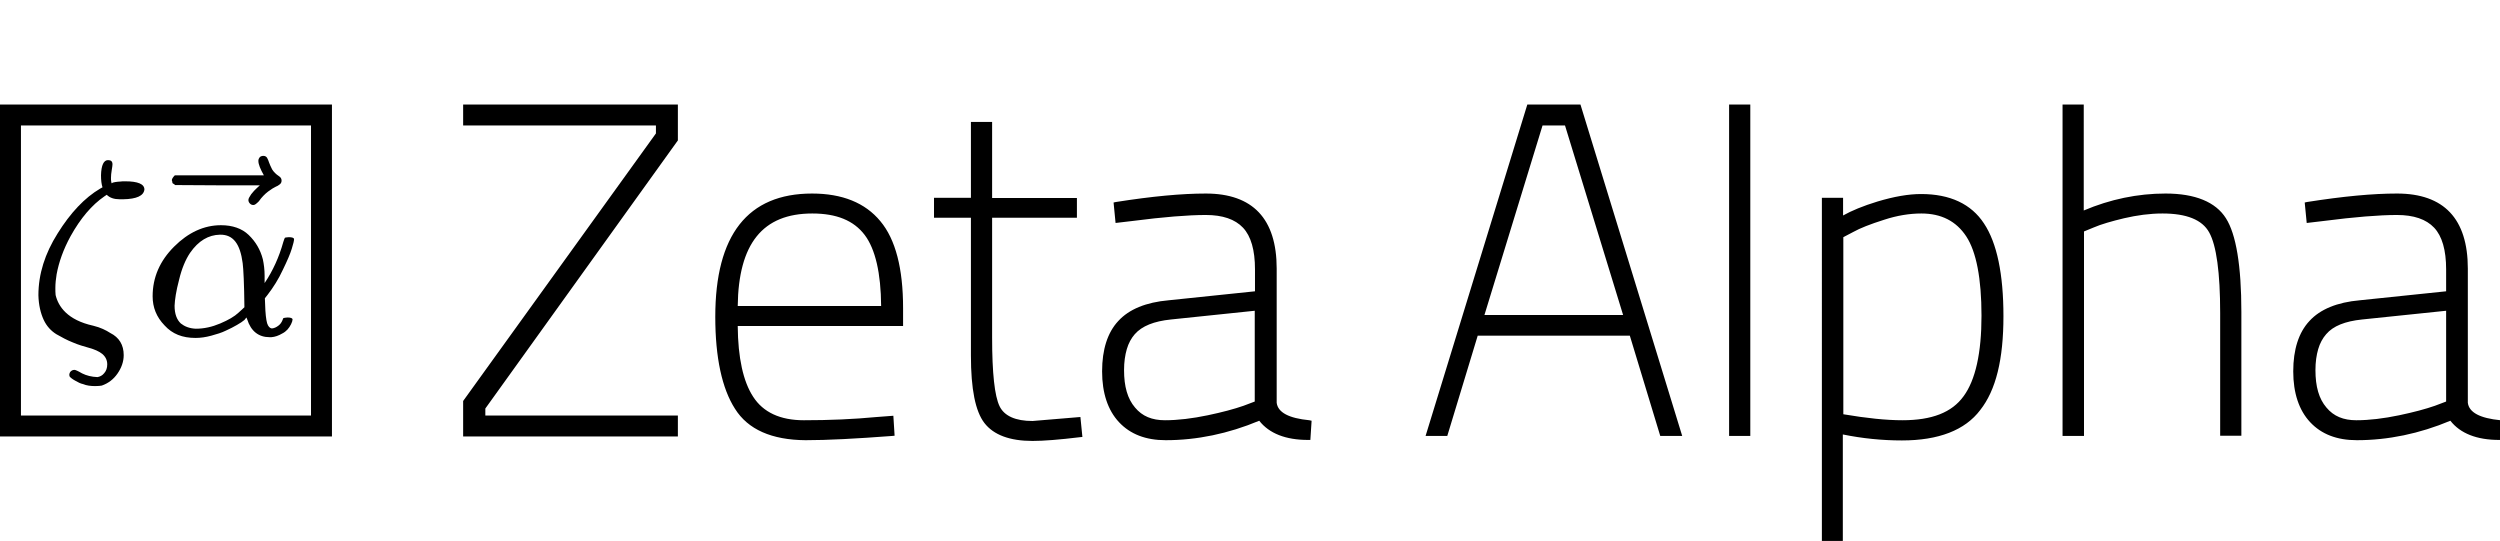 <?xml version="1.0" encoding="utf-8"?>
<!-- Generator: Adobe Illustrator 25.4.1, SVG Export Plug-In . SVG Version: 6.00 Build 0)  -->
<svg version="1.1" id="Layer_1" xmlns="http://www.w3.org/2000/svg" xmlns:xlink="http://www.w3.org/1999/xlink" x="0px" y="0px"
	 viewBox="0 0 1002.4 216.9" style="enable-background:new 0 0 1002.4 216.9;" xml:space="preserve">
<path id="text" d="M194.6,163.8v2.8h77.2v8.4h-86.1v-14.2l0.2-0.3l77.1-107v-3.2h-77.3v-8.4h86.1v14.4L194.6,163.8z M362.2,130.7
	h-66.4c0.1,12.8,2.2,22.3,6.2,28.4c4,6.2,10.8,9.4,20.3,9.4c10.2,0,19.8-0.4,29.3-1.3l0,0l6.6-0.5l0.5,8l-1,0.1
	c-14.6,1.1-25.9,1.7-34.7,1.7c-13.6-0.1-23.1-4.3-28.3-12.6c-5.2-8.1-7.9-20.5-7.9-36.9c0-32.8,13-49.4,38.8-49.4
	c12.1,0,21.3,3.7,27.4,11.1c6.1,7.3,9.1,19,9.1,34.8v7.2H362.2z M295.8,122.7h57.5c-0.1-13.2-2.3-22.8-6.6-28.5
	c-4.4-5.8-11.3-8.6-21-8.6C305.8,85.6,296.1,97.7,295.8,122.7z M433.2,167.2l-19.2,1.6c-6.8,0-11.3-2-13.2-5.9c-2-4.1-3-13.3-3-27.6
	v-48h34v-7.9h-34V48.9h-8.5v30.4h-14.8v8h14.8v55.2c0,13.6,1.8,22.4,5.4,27.1c3.7,4.8,10.2,7.2,19.3,7.2c4.4,0,10.8-0.5,19-1.5
	l1-0.1L433.2,167.2z M525.9,168.7l-0.5,7.7h-0.9c-9,0-15.6-2.6-19.6-7.7c-12.4,5.2-25,7.8-37.5,7.8c-8,0-14.2-2.4-18.7-7.2
	s-6.8-11.7-6.8-20.4c0-8.8,2.2-15.6,6.5-20.2c4.3-4.7,11.1-7.5,20.2-8.3l34.6-3.6V108c0-7.7-1.6-13.3-4.8-16.7
	c-3.2-3.4-8.2-5.1-14.9-5.1c-7.1,0-17,0.8-29.4,2.4l-6.8,0.8l-0.8-8.2l0.9-0.2c14.6-2.3,26.4-3.4,36.1-3.4
	c18.8,0,28.4,10.1,28.4,30.1v53.8c0.5,3.9,4.9,6.2,13.1,7L525.9,168.7z M469.5,128.1c-6.8,0.7-11.6,2.6-14.5,5.9
	c-1.4,1.6-2.5,3.6-3.2,6c-0.7,2.4-1.1,5.2-1.1,8.4c0,6.6,1.4,11.5,4.4,15c2.9,3.5,6.8,5.1,12,5.1s11-0.7,17.2-2
	c5.7-1.2,10.6-2.5,14.3-3.8l4.5-1.7v-36.4L469.5,128.1z M674.5,174.8h-8.8l-12.2-40.2h-61l-12.2,40.2h-8.7l40.8-132.9h21.3
	L674.5,174.8z M618.5,50.3l-23.3,76h55.6l-23.3-76C627.5,50.3,618.5,50.3,618.5,50.3z M693.3,41.9v132.9h8.5V41.9H693.3z
	 M803.3,126.8c0,17.3-3,29.6-9.3,37.6c-6.1,8.1-16.7,12.2-31.4,12.2c-7.9,0-15.9-0.8-23.7-2.4v42.7h-8.4V79.3h8.5v7.1
	c3.4-1.9,7.9-3.8,13.8-5.6c6.7-2,12.4-3,17.5-3c11.6,0,20.1,4,25.2,11.8C800.7,97.4,803.3,109.9,803.3,126.8z M794.5,126.6
	c0-15-2.1-25.7-6.1-31.8c-4-6.1-10-9.2-18-9.2c-4.7,0-9.7,0.8-14.9,2.5c-5.7,1.8-9.7,3.4-12.4,4.9l-4,2.1v71
	c9.4,1.6,17.2,2.4,23.7,2.4c11.8,0,19.8-3.1,24.5-9.6C792.1,152.4,794.5,141.5,794.5,126.6z M892.5,87.5c-4.1-6.5-12.3-9.9-24.2-9.9
	c-11.2,0-22.2,2.3-32.8,6.8V41.9H827v132.9h8.6v-82l3.9-1.6c3-1.3,7.2-2.5,12.2-3.7c5.2-1.2,10.3-1.9,15.4-1.9
	c9.6,0,15.9,2.5,18.7,7.6c2.9,5.2,4.4,16.1,4.4,32.3v49.2h8.5v-49.6C898.7,106.6,896.6,93.9,892.5,87.5z M1003.5,168.7l-0.5,7.7
	h-0.9c-9,0-15.6-2.6-19.6-7.7c-12.4,5.2-25,7.8-37.5,7.8c-8,0-14.2-2.4-18.7-7.2s-6.8-11.7-6.8-20.4c0-8.8,2.2-15.6,6.5-20.2
	c4.3-4.7,11.1-7.5,20.2-8.3l34.6-3.6V108c0-7.7-1.6-13.3-4.8-16.7c-3.2-3.4-8.2-5.1-14.9-5.1c-7.1,0-17,0.8-29.4,2.4l-6.8,0.8
	l-0.8-8.2L925,81c14.6-2.3,26.4-3.4,36.1-3.4c18.8,0,28.4,10.1,28.4,30.1v53.8c0.5,3.9,4.9,6.2,13.1,7L1003.5,168.7z M962,166.5
	c5.7-1.2,10.6-2.5,14.3-3.8l4.5-1.7v-36.4l-33.7,3.5c-6.8,0.7-11.6,2.6-14.4,5.9c-1.4,1.6-2.5,3.6-3.2,6c-0.7,2.4-1.1,5.2-1.1,8.4
	c0,6.6,1.4,11.5,4.4,15c2.9,3.5,6.8,5.1,12,5.1S955.8,167.8,962,166.5z"/>
<path id="logo" d="M61.2,118.8c0-7.6,2.9-14.2,8.6-19.9s12-8.6,18.8-8.6c4.6,0,8.4,1.3,11.1,3.9c2.8,2.7,4.7,5.9,5.7,9.8
	c0.4,1.9,0.7,4.1,0.7,6.6v2.9c3.3-4.9,5.8-10.4,7.5-16.5c0.3-1,0.5-1.4,0.6-1.6s0.7-0.2,1.6-0.3c1.4,0,2.1,0.3,2.1,0.8
	c0,0.6-0.3,1.9-0.9,3.8c-0.6,2-1.8,4.8-3.6,8.5c-1.7,3.7-3.8,7-6.1,10l-1.1,1.4l0.1,2.4c0.1,3.7,0.4,6.2,0.8,7.6
	c0.4,1.3,1.1,2,1.9,2.1c1-0.1,1.8-0.5,2.6-1.1c0.8-0.6,1.3-1.3,1.7-2.3c0.1-0.5,0.3-0.8,0.5-0.8c0.2-0.1,0.7-0.1,1.5-0.2
	c1.3,0,2,0.3,2,0.8c0,0.4-0.2,1.1-0.6,1.9c-0.8,1.6-1.9,2.9-3.5,3.7c-1.5,0.9-3,1.4-4.4,1.5h-0.7c-4.4,0-7.5-2.4-9-7.2l-0.3-0.7
	l-0.8,1c-0.7,0.6-1.6,1.2-3,2c-1.3,0.8-2.8,1.5-4.5,2.3c-1.6,0.8-3.6,1.4-5.8,2c-2.2,0.6-4.3,0.9-6.3,0.9c-5.3,0-9.3-1.6-12.4-5
	C62.7,127.1,61.2,123.2,61.2,118.8z M78.5,131.8c3.3,0,6.5-0.7,9.8-2.1s5.7-2.8,7.3-4.3l2.4-2.2c-0.1-9.5-0.4-15.4-0.7-17.7
	c-1-7.6-3.7-11.5-9.1-11.4c-4.6,0.1-8.6,2.4-12,7.3c-1.8,2.7-3.3,6.2-4.4,10.8c-1.2,4.5-1.7,8-1.8,10.4c0,3.3,0.9,5.6,2.5,7.1
	C74,130.9,76,131.7,78.5,131.8z M103.6,64.5c0-0.6,0.2-1,0.5-1.4s0.9-0.6,1.5-0.6c0.7,0,1.2,0.3,1.5,0.8c0.3,0.6,0.6,1.2,0.8,1.9
	c0.2,0.7,0.7,1.6,1.2,2.7c0.7,1.1,1.5,1.9,2.7,2.7c0.8,0.5,1.1,1.1,1.1,1.8c0,0.6-0.2,1.1-0.7,1.5s-1.1,0.8-1.7,1
	c-0.7,0.3-1.6,0.9-3,1.9c-1.3,1-2.6,2.3-3.7,3.9c-1,1-1.6,1.5-2.2,1.5s-1-0.2-1.4-0.6s-0.6-0.9-0.6-1.4c0-0.6,0.4-1.2,1.1-2.3
	c0.8-1,1.5-1.8,2.3-2.5c0.8-0.7,1.2-1.1,1.2-1.1h-17l-17-0.1c-0.1-0.1-0.2-0.2-0.3-0.3s-0.3-0.2-0.5-0.3c-0.2-0.1-0.3-0.2-0.3-0.5
	c0-0.3-0.1-0.6-0.2-0.8c0-0.5,0.4-1.2,1.2-2h35.7C104.4,67.8,103.6,65.9,103.6,64.5z M41.9,78.7l0.9-0.6c1.2,1.2,2.9,1.8,5.2,1.8
	h1.4c5.4-0.1,8.2-1.4,8.5-3.9c0-2.2-2.6-3.3-7.7-3.3h-1l-1,0.1c-0.6,0-1.2,0.1-2,0.2S45,73.3,45,73.4c-0.1,0-0.2,0-0.3,0.1
	c0-0.1,0-0.4-0.1-0.7c-0.1-0.3-0.1-0.9-0.1-1.5c0-0.9,0.1-1.9,0.3-3.1c0.2-1.2,0.3-1.9,0.3-2.3c0-1.2-0.6-1.7-1.8-1.7
	c-1.7,0-2.7,2-2.8,6.1c0,2,0.2,3.6,0.6,4.8l-0.9,0.5c-6.3,3.7-12,9.8-17.1,18c-5.1,8.1-7.7,16.3-7.7,24.8c0.1,3.9,0.9,7.2,2.1,9.8
	c1.2,2.6,3,4.5,5.1,5.8c2.1,1.2,4.3,2.4,6.6,3.3c2.3,1,4.5,1.6,6.6,2.2s3.8,1.3,5.2,2.4c1.3,1.1,2,2.5,2,4.2c0,1.4-0.4,2.6-1.2,3.5
	c-0.8,1-1.7,1.4-2.7,1.6c-2.4-0.1-4.4-0.6-6.2-1.5c-1.7-1-2.7-1.4-3-1.4c-0.8,0-1.3,0.3-1.8,0.9c-0.4,0.8-0.4,1.3-0.1,1.9
	c0.3,0.3,1,0.9,2.1,1.5c1.2,0.7,2.2,1.2,3.2,1.4c1.4,0.6,3.1,0.8,4.9,0.8c1.2,0,2-0.1,2.6-0.2c2.6-0.9,4.7-2.5,6.3-4.8
	s2.5-4.8,2.5-7.4c0-4.1-1.8-7.1-5.4-8.9c-1.7-1.1-3.9-2.2-6.8-2.9c-10.4-2.3-14-7.7-15.1-12.3c-0.1-0.9-0.1-1.8-0.1-2.8
	c0-1.8,0.2-3.7,0.5-5.5l0,0l0,0c0.9-4.9,2.7-10,5.6-15.3C32.3,87.5,36.8,82.2,41.9,78.7z M133.1,175H0V41.9h133.1V175z M8.4,166.6
	h116.3V50.3H8.4V166.6z"/>
</svg>
